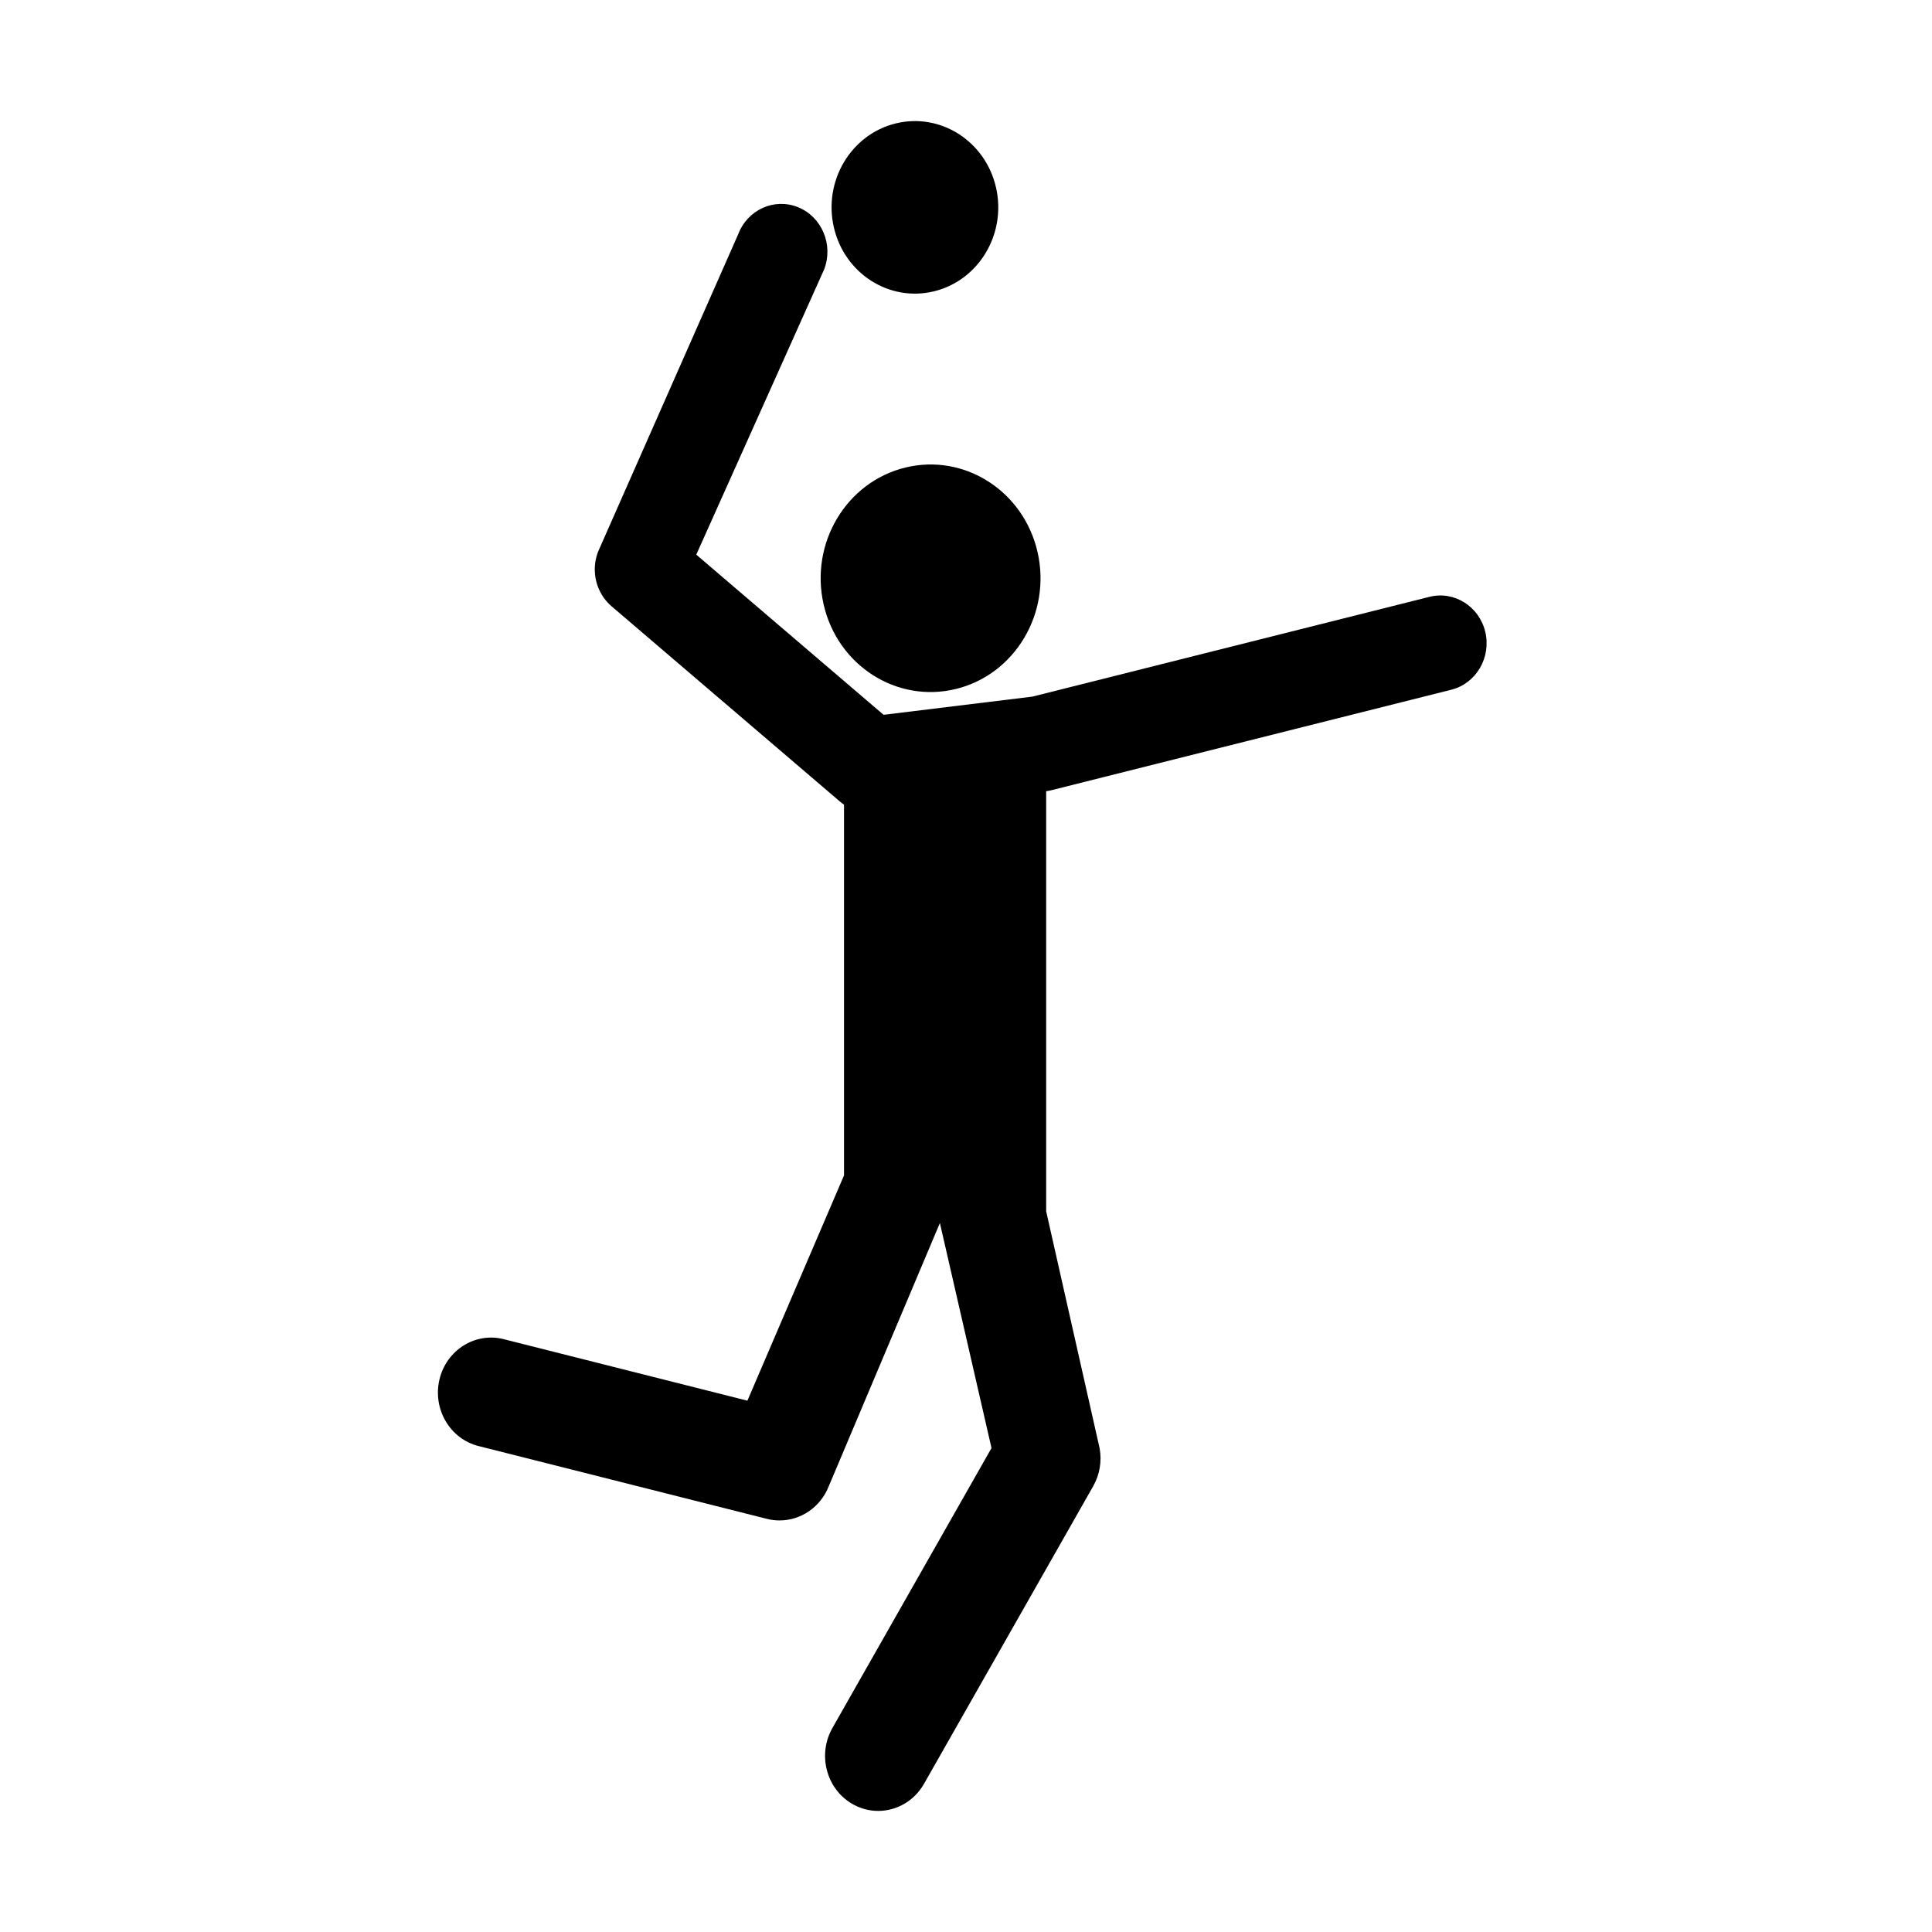 <?xml version="1.0" encoding="UTF-8"?>
<!-- Uploaded to: SVG Repo, www.svgrepo.com, Generator: SVG Repo Mixer Tools -->
<svg fill="#000000" width="800px" height="800px" version="1.1" viewBox="144 144 512 512" xmlns="http://www.w3.org/2000/svg">
 <g>
  <path d="m522.81 302.17-105.2 26.438-39.453 4.824-49.637-42.445 33.902-75.629c2.477-6.512-0.613-13.871-6.906-16.438-6.293-2.562-13.406 0.637-15.883 7.148l-37.16 84.191c-1.941 5.098-0.488 10.922 3.602 14.418l60.531 51.754c0.344 0.293 0.695 0.559 1.066 0.801v98.262l-25.602 59.703-64.59-16.305c-7.562-1.91-15.18 2.887-17.023 10.703-1.844 7.824 2.789 15.711 10.34 17.617l76.453 19.305c1.113 0.285 2.234 0.414 3.348 0.414 5.641 0 10.887-3.523 13.074-9.156l29.41-69.66 13.68 59.633-42.164 74.191c-3.941 6.938-1.707 15.875 4.996 19.953 2.242 1.363 4.699 2.019 7.129 2.019 4.828 0 9.531-2.574 12.156-7.191l44.828-78.863c1.715-3.019 2.32-6.566 1.715-10.008l-14.176-62.844v-111.33c0.488-0.062 0.969-0.152 1.445-0.273l105.92-26.617c6.574-1.656 10.602-8.5 9.012-15.305-1.609-6.785-8.223-10.965-14.809-9.312z"/>
  <path d="m397.31 326.59c15.656-3.824 25.352-20.062 21.656-36.27-3.699-16.203-19.387-26.238-35.043-22.414-15.66 3.828-25.355 20.066-21.656 36.273 3.695 16.203 19.387 26.238 35.043 22.41z"/>
  <path d="m391.54 221.2c11.871-2.902 19.223-15.215 16.418-27.5-2.805-12.289-14.699-19.895-26.57-16.996-11.871 2.902-19.223 15.215-16.418 27.5 2.801 12.289 14.699 19.895 26.57 16.996z"/>
 </g>
</svg>